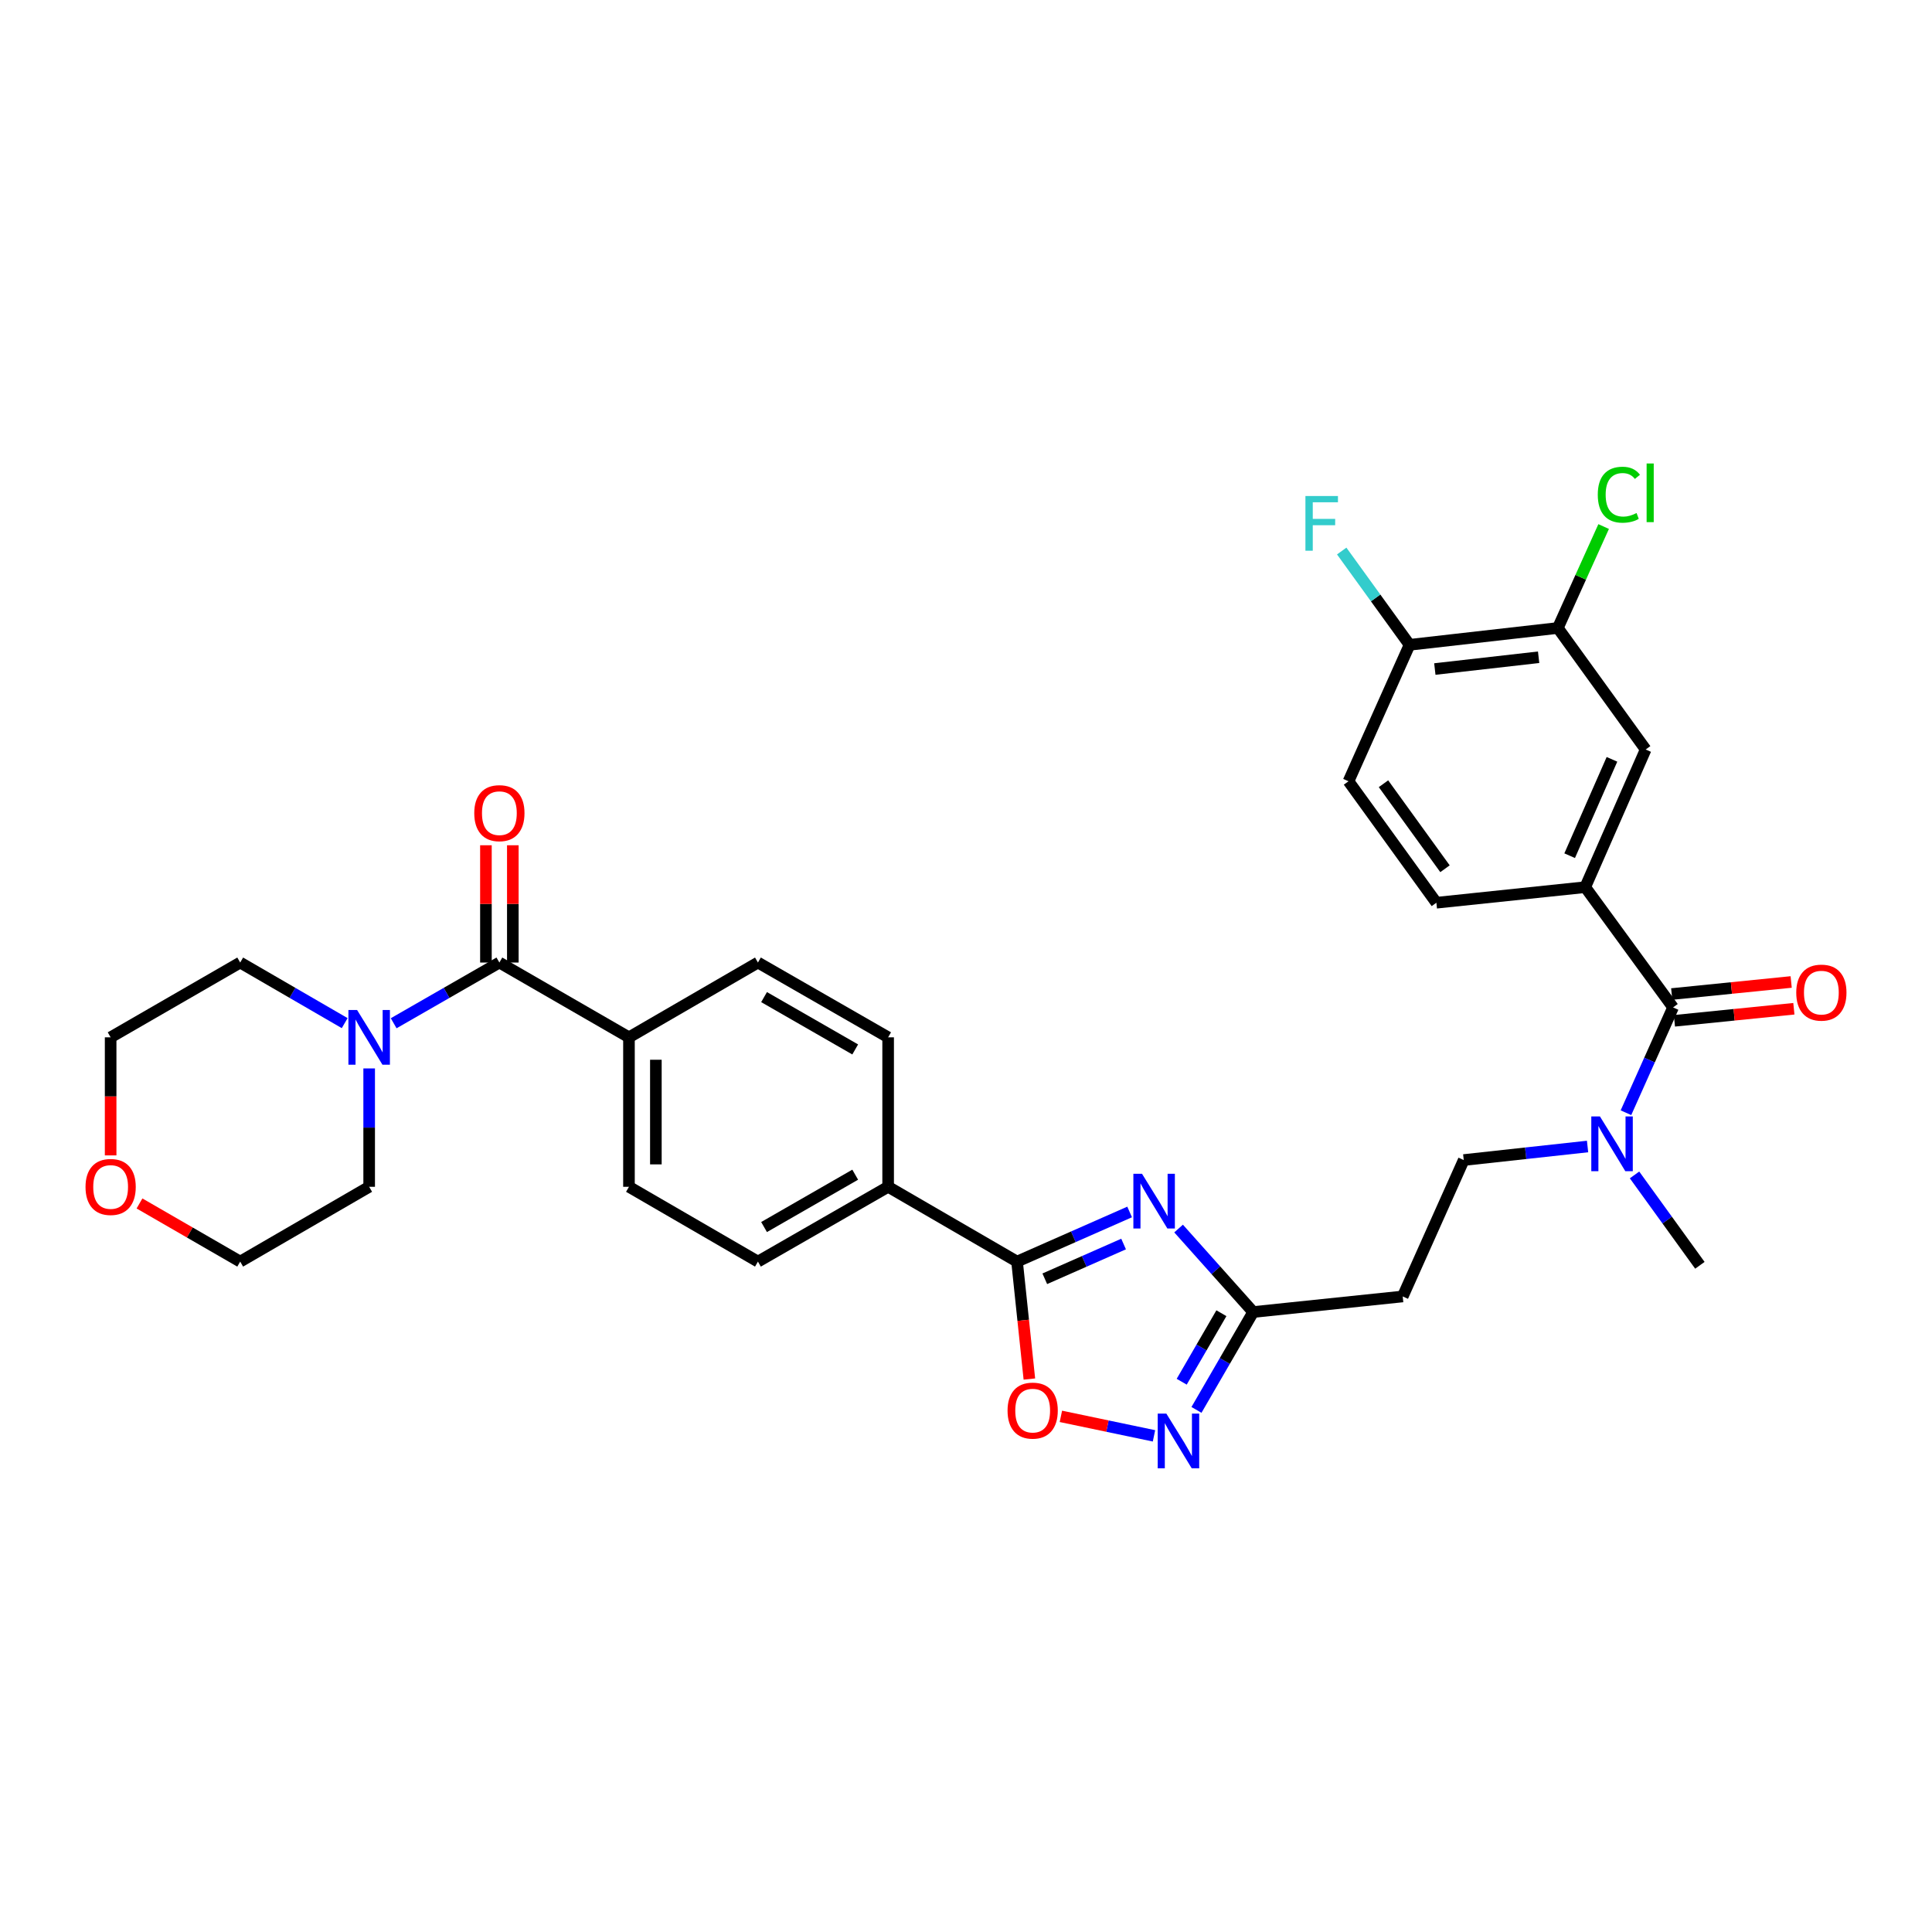 <?xml version='1.0' encoding='iso-8859-1'?>
<svg version='1.1' baseProfile='full'
              xmlns='http://www.w3.org/2000/svg'
                      xmlns:rdkit='http://www.rdkit.org/xml'
                      xmlns:xlink='http://www.w3.org/1999/xlink'
                  xml:space='preserve'
width='1000px' height='1000px' viewBox='0 0 1000 1000'>
<!-- END OF HEADER -->
<rect style='opacity:1.0;fill:#FFFFFF;stroke:none' width='1000' height='1000' x='0' y='0'> </rect>
<path class='bond-0' d='M 584.694,627.31 L 555.558,640.155' style='fill:none;fill-rule:evenodd;stroke:#0000FF;stroke-width:6px;stroke-linecap:butt;stroke-linejoin:miter;stroke-opacity:1' />
<path class='bond-0' d='M 555.558,640.155 L 526.422,653.001' style='fill:none;fill-rule:evenodd;stroke:#000000;stroke-width:6px;stroke-linecap:butt;stroke-linejoin:miter;stroke-opacity:1' />
<path class='bond-0' d='M 581.571,643.907 L 561.176,652.899' style='fill:none;fill-rule:evenodd;stroke:#0000FF;stroke-width:6px;stroke-linecap:butt;stroke-linejoin:miter;stroke-opacity:1' />
<path class='bond-0' d='M 561.176,652.899 L 540.781,661.891' style='fill:none;fill-rule:evenodd;stroke:#000000;stroke-width:6px;stroke-linecap:butt;stroke-linejoin:miter;stroke-opacity:1' />
<path class='bond-2' d='M 610.036,635.893 L 629.341,657.5' style='fill:none;fill-rule:evenodd;stroke:#0000FF;stroke-width:6px;stroke-linecap:butt;stroke-linejoin:miter;stroke-opacity:1' />
<path class='bond-2' d='M 629.341,657.5 L 648.646,679.106' style='fill:none;fill-rule:evenodd;stroke:#000000;stroke-width:6px;stroke-linecap:butt;stroke-linejoin:miter;stroke-opacity:1' />
<path class='bond-5' d='M 526.422,653.001 L 529.612,683.396' style='fill:none;fill-rule:evenodd;stroke:#000000;stroke-width:6px;stroke-linecap:butt;stroke-linejoin:miter;stroke-opacity:1' />
<path class='bond-5' d='M 529.612,683.396 L 532.802,713.791' style='fill:none;fill-rule:evenodd;stroke:#FF0000;stroke-width:6px;stroke-linecap:butt;stroke-linejoin:miter;stroke-opacity:1' />
<path class='bond-12' d='M 526.422,653.001 L 459.697,614.285' style='fill:none;fill-rule:evenodd;stroke:#000000;stroke-width:6px;stroke-linecap:butt;stroke-linejoin:miter;stroke-opacity:1' />
<path class='bond-1' d='M 619.292,729.759 L 633.969,704.432' style='fill:none;fill-rule:evenodd;stroke:#0000FF;stroke-width:6px;stroke-linecap:butt;stroke-linejoin:miter;stroke-opacity:1' />
<path class='bond-1' d='M 633.969,704.432 L 648.646,679.106' style='fill:none;fill-rule:evenodd;stroke:#000000;stroke-width:6px;stroke-linecap:butt;stroke-linejoin:miter;stroke-opacity:1' />
<path class='bond-1' d='M 611.645,715.178 L 621.919,697.449' style='fill:none;fill-rule:evenodd;stroke:#0000FF;stroke-width:6px;stroke-linecap:butt;stroke-linejoin:miter;stroke-opacity:1' />
<path class='bond-1' d='M 621.919,697.449 L 632.193,679.721' style='fill:none;fill-rule:evenodd;stroke:#000000;stroke-width:6px;stroke-linecap:butt;stroke-linejoin:miter;stroke-opacity:1' />
<path class='bond-32' d='M 597.301,743.195 L 573.206,738.15' style='fill:none;fill-rule:evenodd;stroke:#0000FF;stroke-width:6px;stroke-linecap:butt;stroke-linejoin:miter;stroke-opacity:1' />
<path class='bond-32' d='M 573.206,738.15 L 549.112,733.105' style='fill:none;fill-rule:evenodd;stroke:#FF0000;stroke-width:6px;stroke-linecap:butt;stroke-linejoin:miter;stroke-opacity:1' />
<path class='bond-9' d='M 648.646,679.106 L 726.041,671.044' style='fill:none;fill-rule:evenodd;stroke:#000000;stroke-width:6px;stroke-linecap:butt;stroke-linejoin:miter;stroke-opacity:1' />
<path class='bond-3' d='M 258.477,498.212 L 325.551,536.921' style='fill:none;fill-rule:evenodd;stroke:#000000;stroke-width:6px;stroke-linecap:butt;stroke-linejoin:miter;stroke-opacity:1' />
<path class='bond-6' d='M 258.477,498.212 L 231.12,513.924' style='fill:none;fill-rule:evenodd;stroke:#000000;stroke-width:6px;stroke-linecap:butt;stroke-linejoin:miter;stroke-opacity:1' />
<path class='bond-6' d='M 231.12,513.924 L 203.762,529.636' style='fill:none;fill-rule:evenodd;stroke:#0000FF;stroke-width:6px;stroke-linecap:butt;stroke-linejoin:miter;stroke-opacity:1' />
<path class='bond-15' d='M 265.441,498.212 L 265.441,467.858' style='fill:none;fill-rule:evenodd;stroke:#000000;stroke-width:6px;stroke-linecap:butt;stroke-linejoin:miter;stroke-opacity:1' />
<path class='bond-15' d='M 265.441,467.858 L 265.441,437.504' style='fill:none;fill-rule:evenodd;stroke:#FF0000;stroke-width:6px;stroke-linecap:butt;stroke-linejoin:miter;stroke-opacity:1' />
<path class='bond-15' d='M 251.514,498.212 L 251.514,467.858' style='fill:none;fill-rule:evenodd;stroke:#000000;stroke-width:6px;stroke-linecap:butt;stroke-linejoin:miter;stroke-opacity:1' />
<path class='bond-15' d='M 251.514,467.858 L 251.514,437.504' style='fill:none;fill-rule:evenodd;stroke:#FF0000;stroke-width:6px;stroke-linecap:butt;stroke-linejoin:miter;stroke-opacity:1' />
<path class='bond-4' d='M 865.975,521.439 L 853.783,548.693' style='fill:none;fill-rule:evenodd;stroke:#000000;stroke-width:6px;stroke-linecap:butt;stroke-linejoin:miter;stroke-opacity:1' />
<path class='bond-4' d='M 853.783,548.693 L 841.591,575.947' style='fill:none;fill-rule:evenodd;stroke:#0000FF;stroke-width:6px;stroke-linecap:butt;stroke-linejoin:miter;stroke-opacity:1' />
<path class='bond-7' d='M 865.975,521.439 L 820.511,459.193' style='fill:none;fill-rule:evenodd;stroke:#000000;stroke-width:6px;stroke-linecap:butt;stroke-linejoin:miter;stroke-opacity:1' />
<path class='bond-16' d='M 866.674,528.367 L 897.59,525.248' style='fill:none;fill-rule:evenodd;stroke:#000000;stroke-width:6px;stroke-linecap:butt;stroke-linejoin:miter;stroke-opacity:1' />
<path class='bond-16' d='M 897.59,525.248 L 928.505,522.128' style='fill:none;fill-rule:evenodd;stroke:#FF0000;stroke-width:6px;stroke-linecap:butt;stroke-linejoin:miter;stroke-opacity:1' />
<path class='bond-16' d='M 865.276,514.51 L 896.192,511.391' style='fill:none;fill-rule:evenodd;stroke:#000000;stroke-width:6px;stroke-linecap:butt;stroke-linejoin:miter;stroke-opacity:1' />
<path class='bond-16' d='M 896.192,511.391 L 927.107,508.272' style='fill:none;fill-rule:evenodd;stroke:#FF0000;stroke-width:6px;stroke-linecap:butt;stroke-linejoin:miter;stroke-opacity:1' />
<path class='bond-27' d='M 191.079,553.015 L 191.079,583.65' style='fill:none;fill-rule:evenodd;stroke:#0000FF;stroke-width:6px;stroke-linecap:butt;stroke-linejoin:miter;stroke-opacity:1' />
<path class='bond-27' d='M 191.079,583.65 L 191.079,614.285' style='fill:none;fill-rule:evenodd;stroke:#000000;stroke-width:6px;stroke-linecap:butt;stroke-linejoin:miter;stroke-opacity:1' />
<path class='bond-28' d='M 178.41,529.574 L 151.366,513.893' style='fill:none;fill-rule:evenodd;stroke:#0000FF;stroke-width:6px;stroke-linecap:butt;stroke-linejoin:miter;stroke-opacity:1' />
<path class='bond-28' d='M 151.366,513.893 L 124.323,498.212' style='fill:none;fill-rule:evenodd;stroke:#000000;stroke-width:6px;stroke-linecap:butt;stroke-linejoin:miter;stroke-opacity:1' />
<path class='bond-8' d='M 820.511,459.193 L 851.793,387.942' style='fill:none;fill-rule:evenodd;stroke:#000000;stroke-width:6px;stroke-linecap:butt;stroke-linejoin:miter;stroke-opacity:1' />
<path class='bond-8' d='M 812.451,442.907 L 834.348,393.031' style='fill:none;fill-rule:evenodd;stroke:#000000;stroke-width:6px;stroke-linecap:butt;stroke-linejoin:miter;stroke-opacity:1' />
<path class='bond-18' d='M 820.511,459.193 L 743.465,467.255' style='fill:none;fill-rule:evenodd;stroke:#000000;stroke-width:6px;stroke-linecap:butt;stroke-linejoin:miter;stroke-opacity:1' />
<path class='bond-10' d='M 851.793,387.942 L 806.329,325.047' style='fill:none;fill-rule:evenodd;stroke:#000000;stroke-width:6px;stroke-linecap:butt;stroke-linejoin:miter;stroke-opacity:1' />
<path class='bond-17' d='M 726.041,671.044 L 757.632,600.435' style='fill:none;fill-rule:evenodd;stroke:#000000;stroke-width:6px;stroke-linecap:butt;stroke-linejoin:miter;stroke-opacity:1' />
<path class='bond-25' d='M 806.329,325.047 L 818.186,298.793' style='fill:none;fill-rule:evenodd;stroke:#000000;stroke-width:6px;stroke-linecap:butt;stroke-linejoin:miter;stroke-opacity:1' />
<path class='bond-25' d='M 818.186,298.793 L 830.043,272.539' style='fill:none;fill-rule:evenodd;stroke:#00CC00;stroke-width:6px;stroke-linecap:butt;stroke-linejoin:miter;stroke-opacity:1' />
<path class='bond-34' d='M 806.329,325.047 L 729.584,333.759' style='fill:none;fill-rule:evenodd;stroke:#000000;stroke-width:6px;stroke-linecap:butt;stroke-linejoin:miter;stroke-opacity:1' />
<path class='bond-34' d='M 796.388,340.192 L 742.667,346.29' style='fill:none;fill-rule:evenodd;stroke:#000000;stroke-width:6px;stroke-linecap:butt;stroke-linejoin:miter;stroke-opacity:1' />
<path class='bond-11' d='M 821.721,593.426 L 789.676,596.93' style='fill:none;fill-rule:evenodd;stroke:#0000FF;stroke-width:6px;stroke-linecap:butt;stroke-linejoin:miter;stroke-opacity:1' />
<path class='bond-11' d='M 789.676,596.93 L 757.632,600.435' style='fill:none;fill-rule:evenodd;stroke:#000000;stroke-width:6px;stroke-linecap:butt;stroke-linejoin:miter;stroke-opacity:1' />
<path class='bond-29' d='M 846.032,608.14 L 862.944,631.53' style='fill:none;fill-rule:evenodd;stroke:#0000FF;stroke-width:6px;stroke-linecap:butt;stroke-linejoin:miter;stroke-opacity:1' />
<path class='bond-29' d='M 862.944,631.53 L 879.855,654.92' style='fill:none;fill-rule:evenodd;stroke:#000000;stroke-width:6px;stroke-linecap:butt;stroke-linejoin:miter;stroke-opacity:1' />
<path class='bond-19' d='M 459.697,614.285 L 392.307,653.001' style='fill:none;fill-rule:evenodd;stroke:#000000;stroke-width:6px;stroke-linecap:butt;stroke-linejoin:miter;stroke-opacity:1' />
<path class='bond-19' d='M 442.651,608.016 L 395.478,635.118' style='fill:none;fill-rule:evenodd;stroke:#000000;stroke-width:6px;stroke-linecap:butt;stroke-linejoin:miter;stroke-opacity:1' />
<path class='bond-20' d='M 459.697,614.285 L 459.697,536.921' style='fill:none;fill-rule:evenodd;stroke:#000000;stroke-width:6px;stroke-linecap:butt;stroke-linejoin:miter;stroke-opacity:1' />
<path class='bond-13' d='M 325.551,536.921 L 392.307,498.212' style='fill:none;fill-rule:evenodd;stroke:#000000;stroke-width:6px;stroke-linecap:butt;stroke-linejoin:miter;stroke-opacity:1' />
<path class='bond-33' d='M 325.551,536.921 L 325.551,614.285' style='fill:none;fill-rule:evenodd;stroke:#000000;stroke-width:6px;stroke-linecap:butt;stroke-linejoin:miter;stroke-opacity:1' />
<path class='bond-33' d='M 339.477,548.525 L 339.477,602.68' style='fill:none;fill-rule:evenodd;stroke:#000000;stroke-width:6px;stroke-linecap:butt;stroke-linejoin:miter;stroke-opacity:1' />
<path class='bond-14' d='M 729.584,333.759 L 697.986,404.391' style='fill:none;fill-rule:evenodd;stroke:#000000;stroke-width:6px;stroke-linecap:butt;stroke-linejoin:miter;stroke-opacity:1' />
<path class='bond-26' d='M 729.584,333.759 L 712.025,309.487' style='fill:none;fill-rule:evenodd;stroke:#000000;stroke-width:6px;stroke-linecap:butt;stroke-linejoin:miter;stroke-opacity:1' />
<path class='bond-26' d='M 712.025,309.487 L 694.465,285.214' style='fill:none;fill-rule:evenodd;stroke:#33CCCC;stroke-width:6px;stroke-linecap:butt;stroke-linejoin:miter;stroke-opacity:1' />
<path class='bond-23' d='M 743.465,467.255 L 697.986,404.391' style='fill:none;fill-rule:evenodd;stroke:#000000;stroke-width:6px;stroke-linecap:butt;stroke-linejoin:miter;stroke-opacity:1' />
<path class='bond-23' d='M 747.927,449.663 L 716.091,405.658' style='fill:none;fill-rule:evenodd;stroke:#000000;stroke-width:6px;stroke-linecap:butt;stroke-linejoin:miter;stroke-opacity:1' />
<path class='bond-22' d='M 392.307,653.001 L 325.551,614.285' style='fill:none;fill-rule:evenodd;stroke:#000000;stroke-width:6px;stroke-linecap:butt;stroke-linejoin:miter;stroke-opacity:1' />
<path class='bond-21' d='M 459.697,536.921 L 392.307,498.212' style='fill:none;fill-rule:evenodd;stroke:#000000;stroke-width:6px;stroke-linecap:butt;stroke-linejoin:miter;stroke-opacity:1' />
<path class='bond-21' d='M 442.652,543.191 L 395.479,516.095' style='fill:none;fill-rule:evenodd;stroke:#000000;stroke-width:6px;stroke-linecap:butt;stroke-linejoin:miter;stroke-opacity:1' />
<path class='bond-24' d='M 57.265,598.03 L 57.265,567.476' style='fill:none;fill-rule:evenodd;stroke:#FF0000;stroke-width:6px;stroke-linecap:butt;stroke-linejoin:miter;stroke-opacity:1' />
<path class='bond-24' d='M 57.265,567.476 L 57.265,536.921' style='fill:none;fill-rule:evenodd;stroke:#000000;stroke-width:6px;stroke-linecap:butt;stroke-linejoin:miter;stroke-opacity:1' />
<path class='bond-35' d='M 72.201,622.908 L 98.262,637.955' style='fill:none;fill-rule:evenodd;stroke:#FF0000;stroke-width:6px;stroke-linecap:butt;stroke-linejoin:miter;stroke-opacity:1' />
<path class='bond-35' d='M 98.262,637.955 L 124.323,653.001' style='fill:none;fill-rule:evenodd;stroke:#000000;stroke-width:6px;stroke-linecap:butt;stroke-linejoin:miter;stroke-opacity:1' />
<path class='bond-31' d='M 191.079,614.285 L 124.323,653.001' style='fill:none;fill-rule:evenodd;stroke:#000000;stroke-width:6px;stroke-linecap:butt;stroke-linejoin:miter;stroke-opacity:1' />
<path class='bond-30' d='M 124.323,498.212 L 57.265,536.921' style='fill:none;fill-rule:evenodd;stroke:#000000;stroke-width:6px;stroke-linecap:butt;stroke-linejoin:miter;stroke-opacity:1' />
<path  class='atom-0' d='M 591.112 607.56
L 600.392 622.56
Q 601.312 624.04, 602.792 626.72
Q 604.272 629.4, 604.352 629.56
L 604.352 607.56
L 608.112 607.56
L 608.112 635.88
L 604.232 635.88
L 594.272 619.48
Q 593.112 617.56, 591.872 615.36
Q 590.672 613.16, 590.312 612.48
L 590.312 635.88
L 586.632 635.88
L 586.632 607.56
L 591.112 607.56
' fill='#0000FF'/>
<path  class='atom-2' d='M 603.708 731.687
L 612.988 746.687
Q 613.908 748.167, 615.388 750.847
Q 616.868 753.527, 616.948 753.687
L 616.948 731.687
L 620.708 731.687
L 620.708 760.007
L 616.828 760.007
L 606.868 743.607
Q 605.708 741.687, 604.468 739.487
Q 603.268 737.287, 602.908 736.607
L 602.908 760.007
L 599.228 760.007
L 599.228 731.687
L 603.708 731.687
' fill='#0000FF'/>
<path  class='atom-6' d='M 521.508 730.128
Q 521.508 723.328, 524.868 719.528
Q 528.228 715.728, 534.508 715.728
Q 540.788 715.728, 544.148 719.528
Q 547.508 723.328, 547.508 730.128
Q 547.508 737.008, 544.108 740.928
Q 540.708 744.808, 534.508 744.808
Q 528.268 744.808, 524.868 740.928
Q 521.508 737.048, 521.508 730.128
M 534.508 741.608
Q 538.828 741.608, 541.148 738.728
Q 543.508 735.808, 543.508 730.128
Q 543.508 724.568, 541.148 721.768
Q 538.828 718.928, 534.508 718.928
Q 530.188 718.928, 527.828 721.728
Q 525.508 724.528, 525.508 730.128
Q 525.508 735.848, 527.828 738.728
Q 530.188 741.608, 534.508 741.608
' fill='#FF0000'/>
<path  class='atom-7' d='M 184.819 522.761
L 194.099 537.761
Q 195.019 539.241, 196.499 541.921
Q 197.979 544.601, 198.059 544.761
L 198.059 522.761
L 201.819 522.761
L 201.819 551.081
L 197.939 551.081
L 187.979 534.681
Q 186.819 532.761, 185.579 530.561
Q 184.379 528.361, 184.019 527.681
L 184.019 551.081
L 180.339 551.081
L 180.339 522.761
L 184.819 522.761
' fill='#0000FF'/>
<path  class='atom-12' d='M 828.132 577.88
L 837.412 592.88
Q 838.332 594.36, 839.812 597.04
Q 841.292 599.72, 841.372 599.88
L 841.372 577.88
L 845.132 577.88
L 845.132 606.2
L 841.252 606.2
L 831.292 589.8
Q 830.132 587.88, 828.892 585.68
Q 827.692 583.48, 827.332 582.8
L 827.332 606.2
L 823.652 606.2
L 823.652 577.88
L 828.132 577.88
' fill='#0000FF'/>
<path  class='atom-16' d='M 245.477 420.889
Q 245.477 414.089, 248.837 410.289
Q 252.197 406.489, 258.477 406.489
Q 264.757 406.489, 268.117 410.289
Q 271.477 414.089, 271.477 420.889
Q 271.477 427.769, 268.077 431.689
Q 264.677 435.569, 258.477 435.569
Q 252.237 435.569, 248.837 431.689
Q 245.477 427.809, 245.477 420.889
M 258.477 432.369
Q 262.797 432.369, 265.117 429.489
Q 267.477 426.569, 267.477 420.889
Q 267.477 415.329, 265.117 412.529
Q 262.797 409.689, 258.477 409.689
Q 254.157 409.689, 251.797 412.489
Q 249.477 415.289, 249.477 420.889
Q 249.477 426.609, 251.797 429.489
Q 254.157 432.369, 258.477 432.369
' fill='#FF0000'/>
<path  class='atom-17' d='M 929.735 513.774
Q 929.735 506.974, 933.095 503.174
Q 936.455 499.374, 942.735 499.374
Q 949.015 499.374, 952.375 503.174
Q 955.735 506.974, 955.735 513.774
Q 955.735 520.654, 952.335 524.574
Q 948.935 528.454, 942.735 528.454
Q 936.495 528.454, 933.095 524.574
Q 929.735 520.694, 929.735 513.774
M 942.735 525.254
Q 947.055 525.254, 949.375 522.374
Q 951.735 519.454, 951.735 513.774
Q 951.735 508.214, 949.375 505.414
Q 947.055 502.574, 942.735 502.574
Q 938.415 502.574, 936.055 505.374
Q 933.735 508.174, 933.735 513.774
Q 933.735 519.494, 936.055 522.374
Q 938.415 525.254, 942.735 525.254
' fill='#FF0000'/>
<path  class='atom-25' d='M 44.265 614.365
Q 44.265 607.565, 47.625 603.765
Q 50.985 599.965, 57.265 599.965
Q 63.545 599.965, 66.905 603.765
Q 70.265 607.565, 70.265 614.365
Q 70.265 621.245, 66.865 625.165
Q 63.465 629.045, 57.265 629.045
Q 51.025 629.045, 47.625 625.165
Q 44.265 621.285, 44.265 614.365
M 57.265 625.845
Q 61.585 625.845, 63.905 622.965
Q 66.265 620.045, 66.265 614.365
Q 66.265 608.805, 63.905 606.005
Q 61.585 603.165, 57.265 603.165
Q 52.945 603.165, 50.585 605.965
Q 48.265 608.765, 48.265 614.365
Q 48.265 620.085, 50.585 622.965
Q 52.945 625.845, 57.265 625.845
' fill='#FF0000'/>
<path  class='atom-26' d='M 827.008 256.06
Q 827.008 249.02, 830.288 245.34
Q 833.608 241.62, 839.888 241.62
Q 845.728 241.62, 848.848 245.74
L 846.208 247.9
Q 843.928 244.9, 839.888 244.9
Q 835.608 244.9, 833.328 247.78
Q 831.088 250.62, 831.088 256.06
Q 831.088 261.66, 833.408 264.54
Q 835.768 267.42, 840.328 267.42
Q 843.448 267.42, 847.088 265.54
L 848.208 268.54
Q 846.728 269.5, 844.488 270.06
Q 842.248 270.62, 839.768 270.62
Q 833.608 270.62, 830.288 266.86
Q 827.008 263.1, 827.008 256.06
' fill='#00CC00'/>
<path  class='atom-26' d='M 852.288 239.9
L 855.968 239.9
L 855.968 270.26
L 852.288 270.26
L 852.288 239.9
' fill='#00CC00'/>
<path  class='atom-27' d='M 675.685 256.734
L 692.525 256.734
L 692.525 259.974
L 679.485 259.974
L 679.485 268.574
L 691.085 268.574
L 691.085 271.854
L 679.485 271.854
L 679.485 285.054
L 675.685 285.054
L 675.685 256.734
' fill='#33CCCC'/>
</svg>
